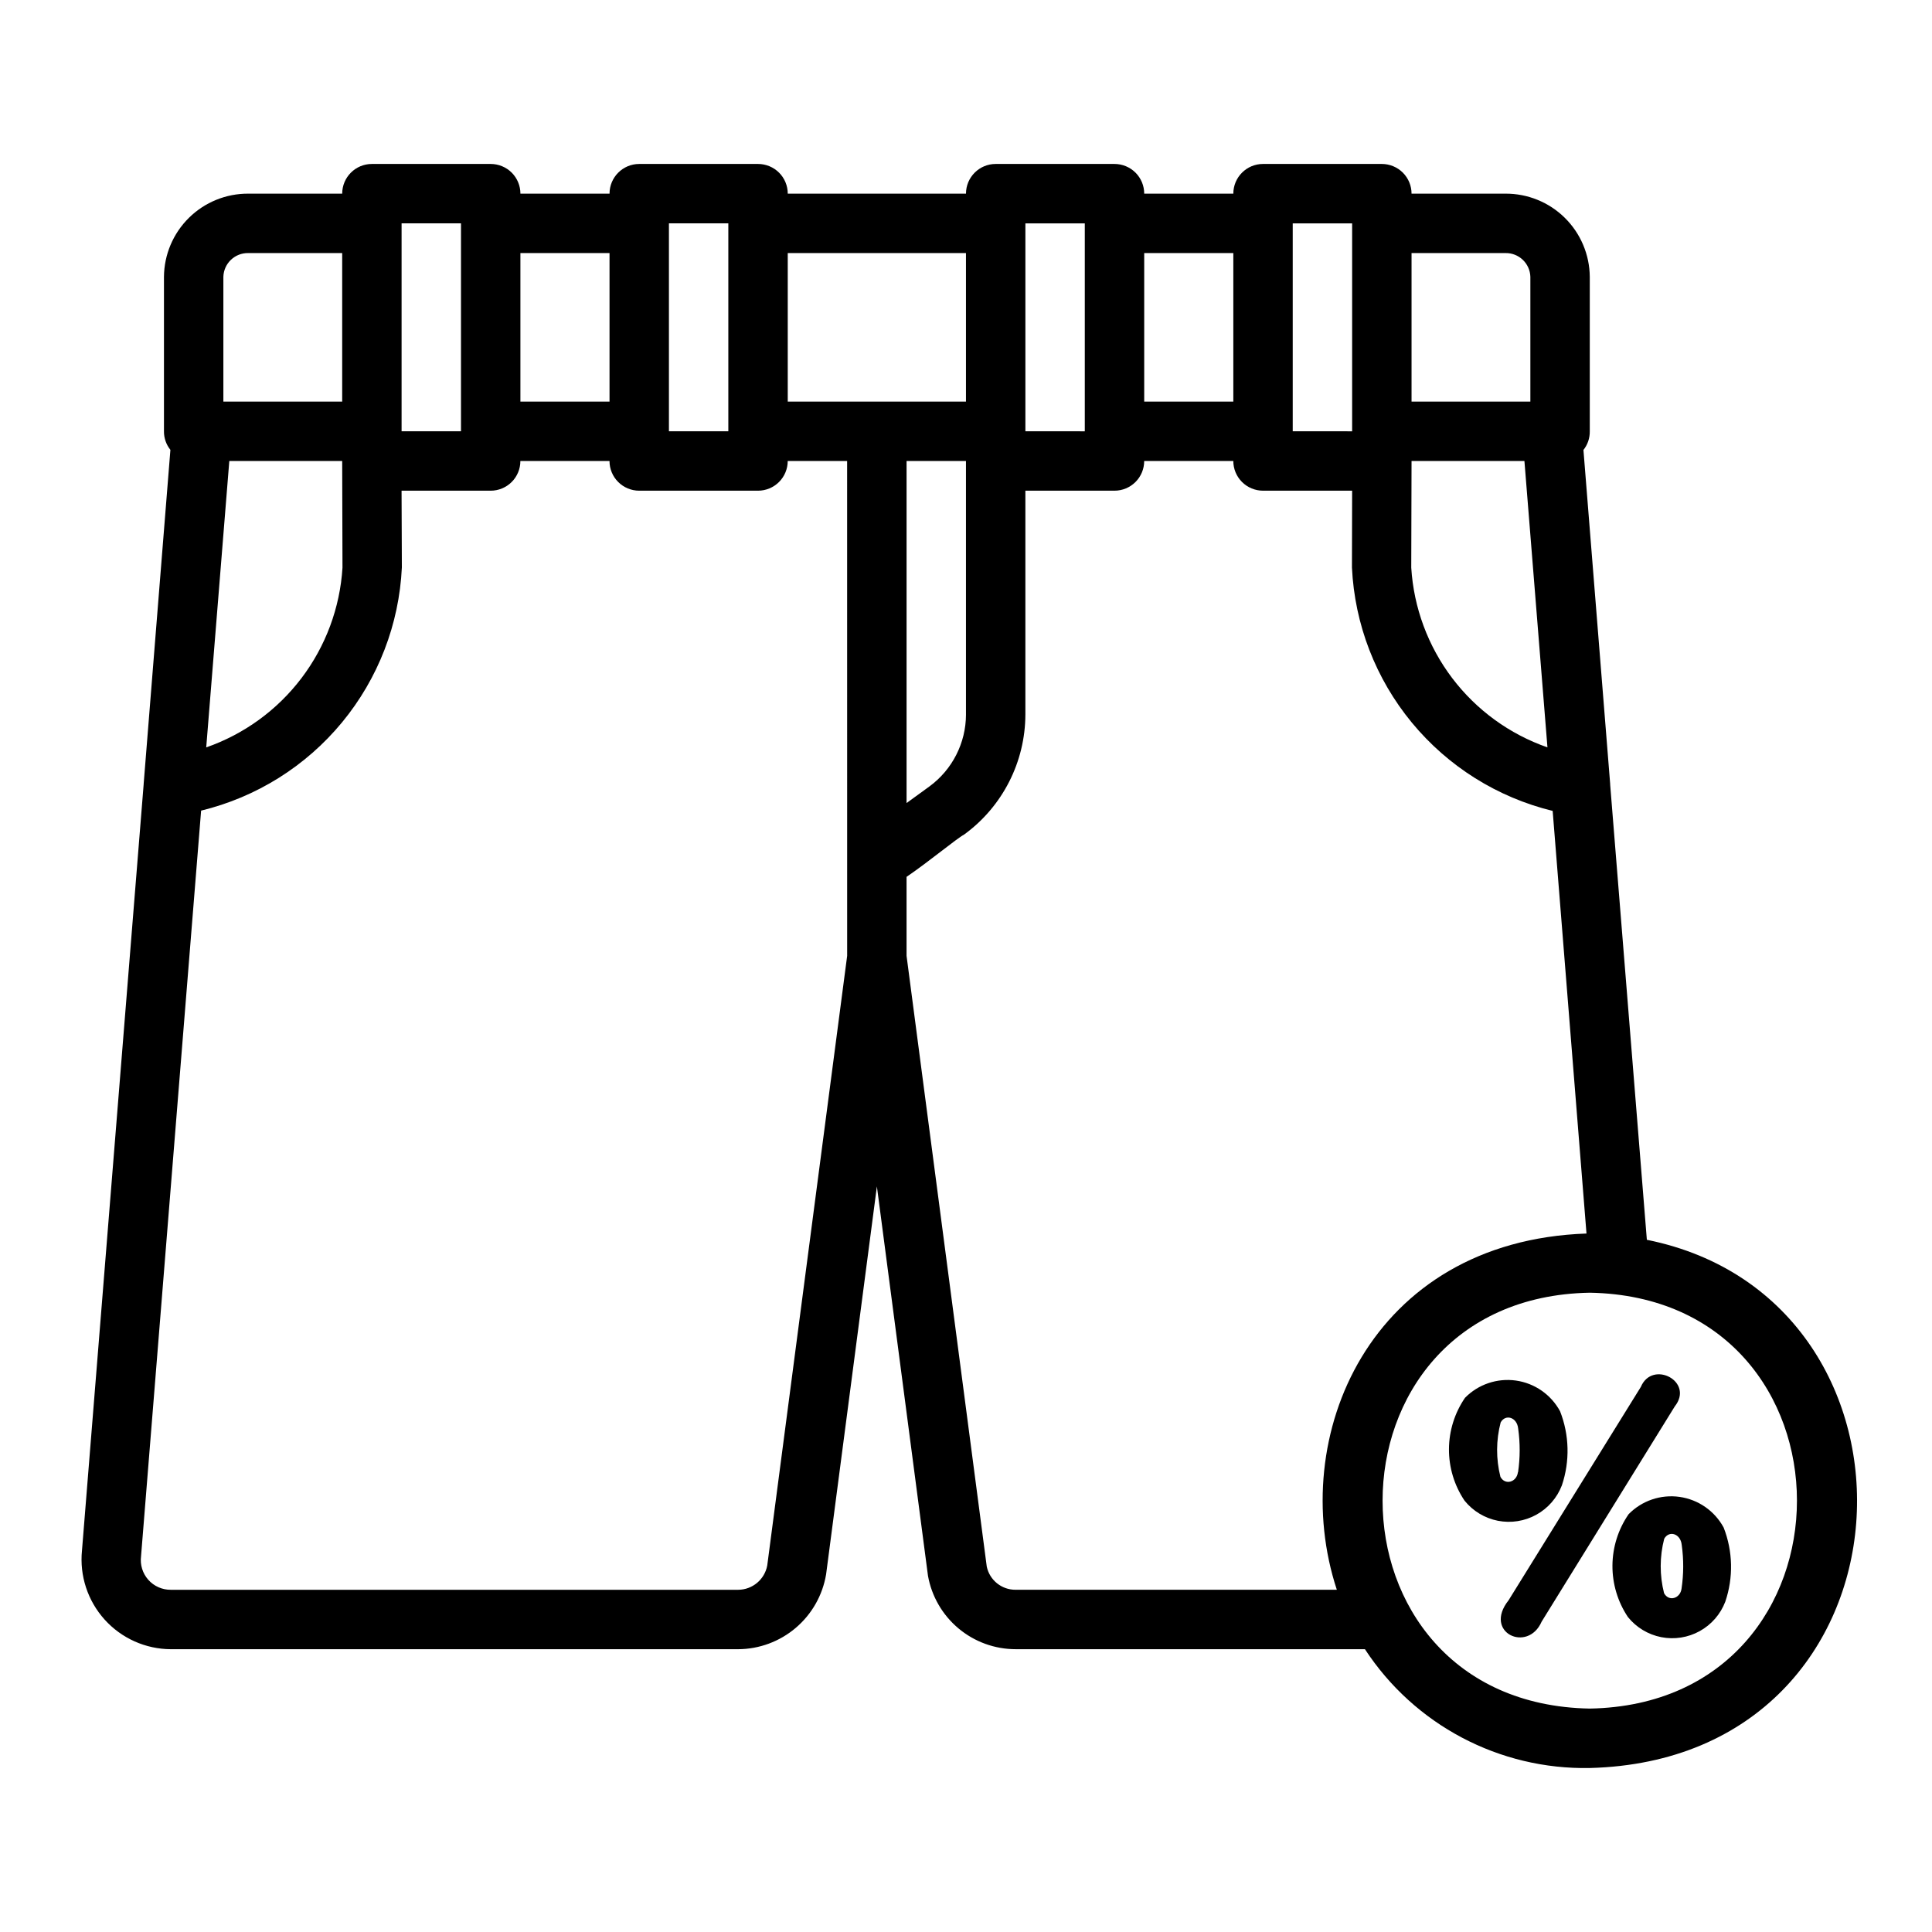 <?xml version="1.0" encoding="UTF-8"?>
<!-- Uploaded to: SVG Repo, www.svgrepo.com, Generator: SVG Repo Mixer Tools -->
<svg fill="#000000" width="800px" height="800px" version="1.1" viewBox="144 144 512 512" xmlns="http://www.w3.org/2000/svg">
 <path d="m580.43 472.56v-0.062l-9.715-120.52v-0.195l-7.086-88.535v-0.004c1.117-1.406 1.707-3.152 1.68-4.945v-40.934c-0.051-5.887-2.43-11.512-6.621-15.645-4.191-4.133-9.852-6.434-15.738-6.398h-24.875c0-2.086-0.828-4.09-2.305-5.566-1.477-1.473-3.481-2.305-5.566-2.305h-31.488c-4.348 0-7.871 3.523-7.871 7.871h-23.617c0-2.086-0.828-4.09-2.305-5.566-1.477-1.473-3.481-2.305-5.566-2.305h-31.488c-4.348 0-7.871 3.523-7.871 7.871h-47.234c0-2.086-0.828-4.09-2.305-5.566-1.477-1.473-3.481-2.305-5.566-2.305h-31.488c-4.348 0-7.871 3.523-7.871 7.871h-23.617c0-2.086-0.828-4.09-2.305-5.566-1.477-1.473-3.481-2.305-5.566-2.305h-31.488c-4.348 0-7.871 3.523-7.871 7.871h-24.879c-5.883-0.035-11.543 2.266-15.734 6.398-4.191 4.133-6.574 9.758-6.621 15.645v40.934c-0.016 1.789 0.586 3.523 1.707 4.914l-7.086 88.527v0.094l-16.348 203.09c-0.664 6.66 1.512 13.293 5.992 18.27 4.481 4.977 10.852 7.832 17.547 7.863h150.36c5.598-0.027 11.008-2.035 15.27-5.664 4.266-3.633 7.109-8.648 8.031-14.172l13.461-102.81 13.539 103.2v-0.004c0.977 5.449 3.84 10.383 8.086 13.938 4.242 3.555 9.602 5.504 15.137 5.508h92.574c13.113 20.062 35.629 31.957 59.594 31.488 89.094-2.305 94.125-124.1 15.121-139.98zm-62.355-206.31v-0.078h29.914l6.102 75.895v-0.004c-10.039-3.496-18.82-9.883-25.242-18.355-6.418-8.473-10.195-18.652-10.852-29.262zm0-55.184h24.875c3.559-0.07 6.512 2.738 6.613 6.297v33.062h-31.488zm-31.488-7.871h15.742v55.105l-15.742-0.004zm-39.359 7.871h23.617v39.359h-23.617zm-31.488-7.871h15.742v55.105l-15.742-0.004zm-62.977 7.871h47.23v39.359h-47.23zm47.23 55.105v67.172h0.004c-0.016 7.551-3.625 14.645-9.723 19.098l-6.023 4.375v-90.645zm-78.719-62.977h15.742v55.105l-15.742-0.004zm-39.359 7.871h23.617v39.359h-23.617zm-31.488-7.871h15.742v55.105l-15.742-0.004zm-15.664 91.25c-0.66 10.613-4.441 20.793-10.863 29.266-6.426 8.473-15.207 14.859-25.246 18.359l6.117-75.898h29.914v0.078zm-31.566-77.082c0.102-3.559 3.051-6.367 6.609-6.297h24.879v39.359h-31.488zm165.31 179.95-21.176 161.54c-0.684 3.731-3.926 6.441-7.715 6.457h-150.36c-2.277 0.02-4.453-0.949-5.965-2.656-1.508-1.707-2.203-3.981-1.91-6.242l15.918-197.59c14.641-3.551 27.738-11.746 37.328-23.363 9.59-11.617 15.16-26.031 15.871-41.078l-0.078-20.34h23.617c2.086 0 4.09-0.832 5.566-2.305 1.477-1.477 2.305-3.481 2.305-5.566h23.617c0 2.086 0.828 4.09 2.305 5.566 1.477 1.473 3.481 2.305 5.566 2.305h31.488c2.086 0 4.09-0.832 5.566-2.305 1.477-1.477 2.305-3.481 2.305-5.566h15.742zm129.77 167.99h-85.137c-3.684 0.027-6.875-2.539-7.637-6.141l-21.254-161.85v-20.938c5.992-4.078 13.219-10.117 15.281-11.227 10.164-7.414 16.184-19.23 16.207-31.809v-59.301h23.617c2.086 0 4.09-0.832 5.566-2.305 1.477-1.477 2.305-3.481 2.305-5.566h23.617c0 2.086 0.828 4.09 2.305 5.566 1.477 1.473 3.481 2.305 5.566 2.305h23.617l-0.047 20.371c0.715 15.051 6.285 29.465 15.871 41.09 9.59 11.621 22.68 19.832 37.32 23.398l8.965 112c-57.441 2.016-79.477 53.969-66.164 94.402zm67.031 31.488c-73.211-1.281-73.211-108.91 0-110.21 73.207 1.281 73.207 108.91 0 110.21zm35.488-47.965h-0.004c-2.387-4.418-6.727-7.434-11.699-8.137-4.969-0.699-9.977 1.004-13.488 4.586-2.762 4-4.254 8.738-4.289 13.598-0.031 4.859 1.395 9.617 4.098 13.656 2.227 2.762 5.356 4.652 8.836 5.336 3.481 0.684 7.094 0.113 10.195-1.602 3.106-1.719 5.504-4.477 6.773-7.789 2.176-6.394 2.027-13.355-0.426-19.648zm-11.164 16.16c-0.34 2.668-3.394 3.543-4.637 1.219-1.199-4.731-1.188-9.688 0.039-14.414 1.273-2.297 4.352-1.395 4.644 1.652v0.004c0.535 3.828 0.52 7.715-0.047 11.539zm-10.785-53.449-35.055 56.551c-6.824 8.582 5.086 14.051 8.754 5.676l35.281-57.039c5.242-6.598-5.918-12.422-8.98-5.188zm-21.414 6.453c-2.391-4.41-6.731-7.426-11.695-8.129-4.969-0.699-9.977 0.996-13.492 4.57-2.75 4.008-4.231 8.75-4.254 13.609-0.023 4.859 1.414 9.613 4.125 13.645 2.227 2.762 5.356 4.652 8.84 5.336 3.481 0.68 7.09 0.113 10.195-1.605s5.5-4.481 6.769-7.793c2.152-6.398 1.98-13.348-0.488-19.633zm-11.164 16.16c-0.34 2.668-3.402 3.543-4.644 1.219l0.004 0.004c-1.191-4.734-1.172-9.691 0.062-14.414 1.273-2.297 4.352-1.402 4.644 1.652 0.539 3.828 0.527 7.715-0.031 11.539z"/>
</svg>